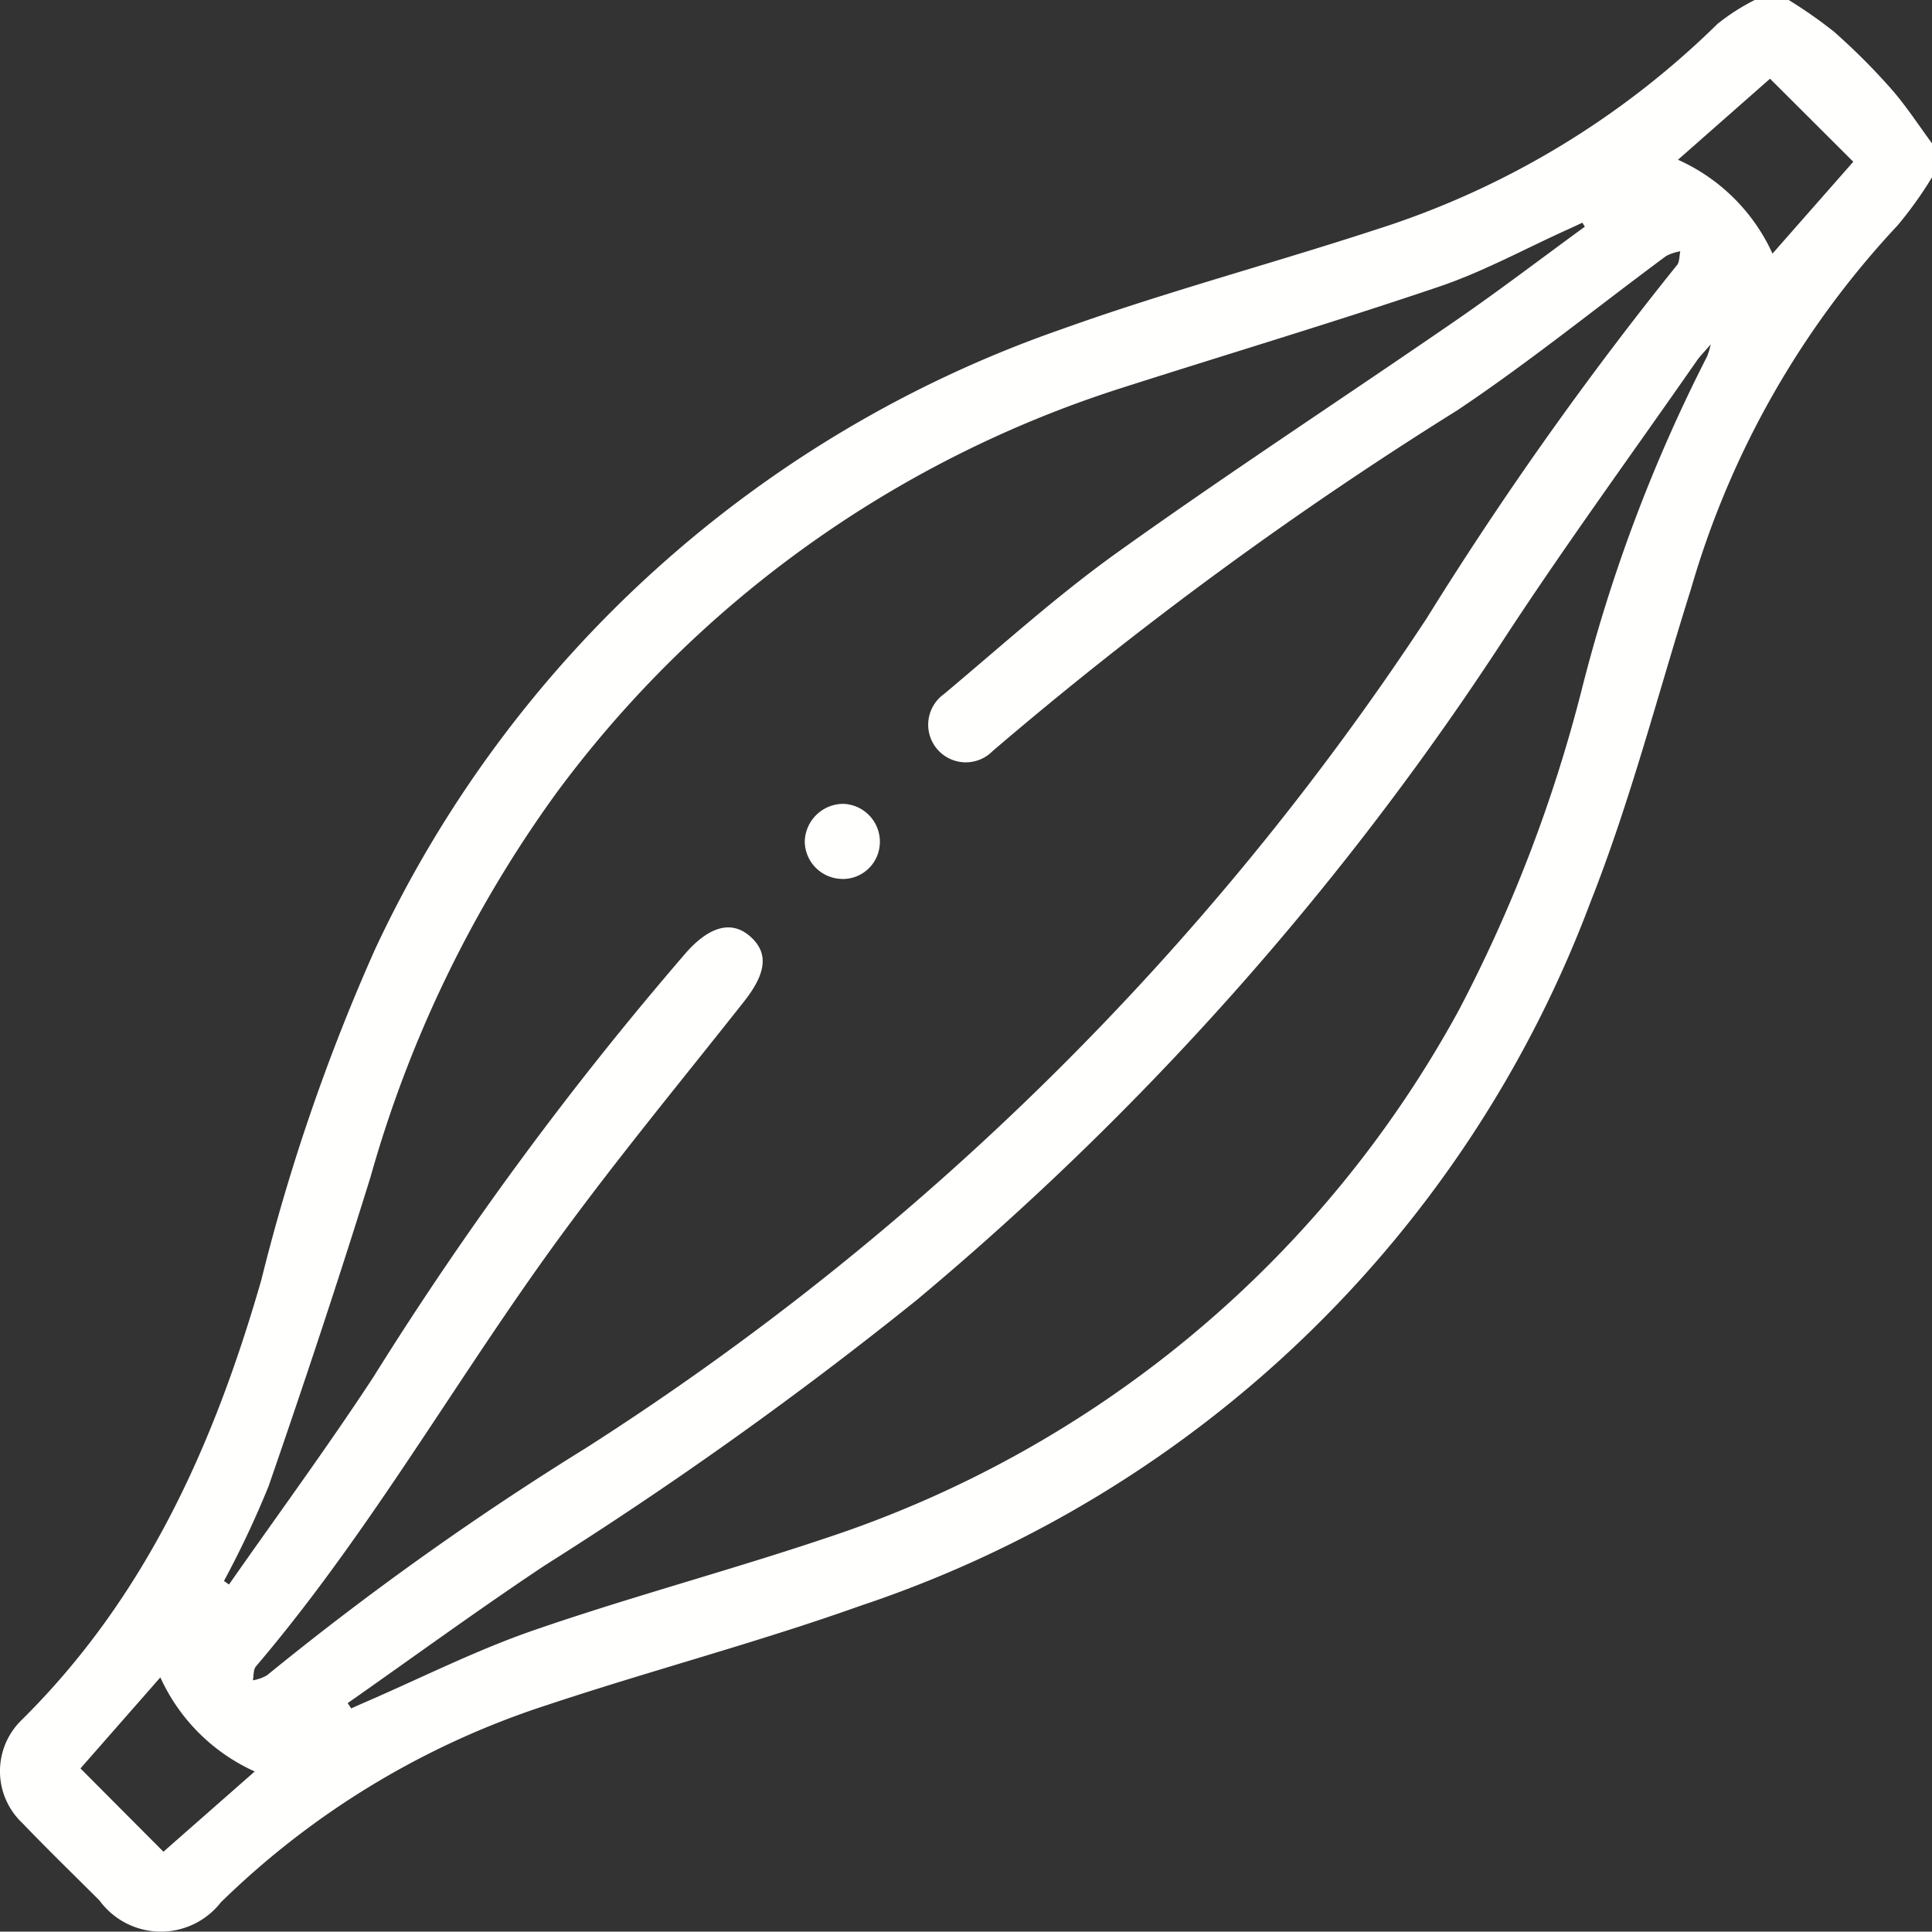 <svg id="músculos_2" data-name="músculos 2" xmlns="http://www.w3.org/2000/svg" xmlns:xlink="http://www.w3.org/1999/xlink" width="54" height="53.99" viewBox="0 0 54 53.99">
  <rect x="0" y="0" width="54" height="53.99" fill="#333333" stroke="none"/>
  <defs>
    <clipPath id="clip-path">
      <rect id="Retângulo_998" data-name="Retângulo 998" width="54" height="53.99" fill="#fffffe"/>
    </clipPath>
  </defs>
  <g id="Grupo_2763" data-name="Grupo 2763" clip-path="url(#clip-path)">
    <path id="Caminho_84730" data-name="Caminho 84730" d="M54,4.955A10.7,10.7,0,0,1,53.038,6.3,25.039,25.039,0,0,0,47.264,16.46c-.922,2.926-1.686,5.915-2.812,8.76a32.925,32.925,0,0,1-20.4,19.661c-2.887,1.03-5.862,1.81-8.772,2.779a23.309,23.309,0,0,0-9.108,5.512,2.126,2.126,0,0,1-3.392-.054C2.06,52.4,1.328,51.689.623,50.954A1.994,1.994,0,0,1,.579,48.1c3.488-3.438,5.4-7.714,6.727-12.332a55.37,55.37,0,0,1,3.179-9.24A33.206,33.206,0,0,1,29.662,9.205c2.885-1.036,5.857-1.827,8.772-2.78A23.921,23.921,0,0,0,48,.672,5.891,5.891,0,0,1,49.045,0h.949a12.888,12.888,0,0,1,1.267.886,18.168,18.168,0,0,1,1.594,1.593c.419.476.766,1.015,1.145,1.527ZM6.26,44.188l.14.1c1.346-1.927,2.739-3.822,4.028-5.786A95.711,95.711,0,0,1,19.2,26.6c.658-.728,1.274-.881,1.79-.407s.4,1.045-.194,1.8c-1.915,2.424-3.892,4.806-5.679,7.321-2.663,3.747-4.97,7.746-7.963,11.262-.076.089-.06.258-.086.389a1.21,1.21,0,0,0,.392-.138,84.537,84.537,0,0,1,8.917-6.355,79.062,79.062,0,0,0,23.493-23.18,99.4,99.4,0,0,1,7-9.879c.077-.091.065-.258.095-.389a1.327,1.327,0,0,0-.392.129c-1.948,1.44-3.833,2.972-5.844,4.317a107.705,107.705,0,0,0-12.985,9.523,1.051,1.051,0,1,1-1.37-1.585c1.6-1.339,3.158-2.752,4.853-3.965,3.112-2.226,6.319-4.319,9.47-6.49,1.22-.841,2.4-1.743,3.6-2.617l-.07-.111c-.135.063-.27.127-.406.188-1.2.541-2.362,1.181-3.6,1.6-2.954,1-5.947,1.895-8.919,2.846a31.555,31.555,0,0,0-15.747,11.3,33.943,33.943,0,0,0-5.2,10.742c-.9,2.9-1.857,5.773-2.848,8.639A26.972,26.972,0,0,1,6.26,44.188M9.716,47.6l.1.151c.123-.055.245-.111.368-.164,1.576-.681,3.117-1.462,4.735-2.021,2.684-.927,5.433-1.66,8.126-2.563a31.32,31.32,0,0,0,17.74-14.787,40.945,40.945,0,0,0,3.42-8.922,44.256,44.256,0,0,1,3.511-9.336,2.465,2.465,0,0,0,.1-.333c-.195.226-.3.33-.384.449-1.844,2.651-3.753,5.26-5.513,7.966A83.409,83.409,0,0,1,25.609,36.347a111.56,111.56,0,0,1-10.372,7.4c-1.869,1.243-3.682,2.569-5.521,3.857M51.8,4.521,49.473,2.2,46.9,4.465a5.269,5.269,0,0,1,2.642,2.623L51.8,4.521M2.249,49.428l2.319,2.328,2.552-2.243a5.279,5.279,0,0,1-2.638-2.63L2.249,49.428" transform="translate(0)" fill="#fffffe"/>
    <path id="Caminho_84731" data-name="Caminho 84731" d="M160.74,161.628a1.058,1.058,0,0,1-1.034-1.038,1.08,1.08,0,0,1,1.075-1.06,1.059,1.059,0,0,1,1.024,1.1,1.037,1.037,0,0,1-1.064,1" transform="translate(-137.213 -137.062)" fill="#fffffe"/>
  </g>
</svg>
